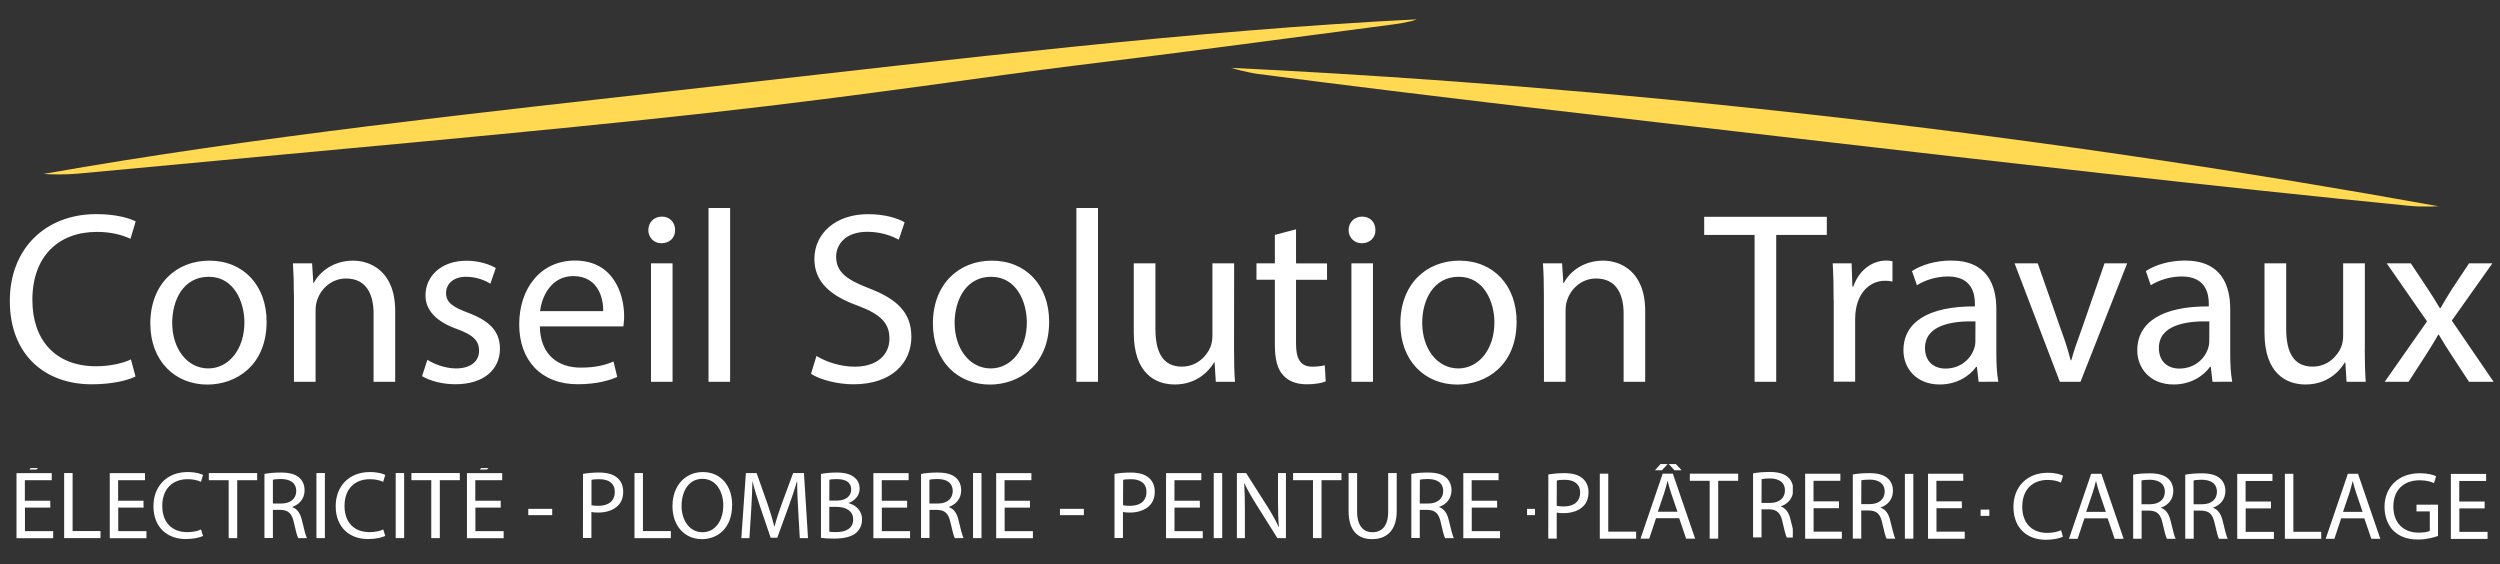 <svg xmlns="http://www.w3.org/2000/svg" xmlns:xlink="http://www.w3.org/1999/xlink" width="288" zoomAndPan="magnify" viewBox="0 0 216 48.75" height="65" preserveAspectRatio="xMidYMid meet" version="1.0"><rect x="0" y="0" width="216" height="48.75" fill="#333333" stroke="none"/><defs><clipPath id="838612fb0f"><path d="M 50 40.441 L 54 40.441 L 54 47 L 50 47 Z M 50 40.441 " clip-rule="nonzero"/></clipPath><clipPath id="17c0203251"><path d="M 54 40.441 L 58 40.441 L 58 47 L 54 47 Z M 54 40.441 " clip-rule="nonzero"/></clipPath><clipPath id="6541731e41"><path d="M 58 40.441 L 64 40.441 L 64 47 L 58 47 Z M 58 40.441 " clip-rule="nonzero"/></clipPath><clipPath id="6d89fa1669"><path d="M 64 40.441 L 70 40.441 L 70 47 L 64 47 Z M 64 40.441 " clip-rule="nonzero"/></clipPath><clipPath id="912283fb35"><path d="M 70 40.441 L 75 40.441 L 75 47 L 70 47 Z M 70 40.441 " clip-rule="nonzero"/></clipPath><clipPath id="53189ba03c"><path d="M 75 40.441 L 79 40.441 L 79 47 L 75 47 Z M 75 40.441 " clip-rule="nonzero"/></clipPath><clipPath id="83cb176d3d"><path d="M 79 40.441 L 84 40.441 L 84 47 L 79 47 Z M 79 40.441 " clip-rule="nonzero"/></clipPath><clipPath id="c2a5519eef"><path d="M 84 40.441 L 85 40.441 L 85 47 L 84 47 Z M 84 40.441 " clip-rule="nonzero"/></clipPath><clipPath id="ec09055e9f"><path d="M 86 40.441 L 90 40.441 L 90 47 L 86 47 Z M 86 40.441 " clip-rule="nonzero"/></clipPath><clipPath id="7944130547"><path d="M 96 40.441 L 100 40.441 L 100 47 L 96 47 Z M 96 40.441 " clip-rule="nonzero"/></clipPath><clipPath id="2895aa28b8"><path d="M 100 40.441 L 104 40.441 L 104 47 L 100 47 Z M 100 40.441 " clip-rule="nonzero"/></clipPath><clipPath id="a745d8cc58"><path d="M 104 40.441 L 106 40.441 L 106 47 L 104 47 Z M 104 40.441 " clip-rule="nonzero"/></clipPath><clipPath id="9ffc14a61e"><path d="M 106 40.441 L 112 40.441 L 112 47 L 106 47 Z M 106 40.441 " clip-rule="nonzero"/></clipPath><clipPath id="e9bcca2344"><path d="M 111 40.441 L 116 40.441 L 116 47 L 111 47 Z M 111 40.441 " clip-rule="nonzero"/></clipPath><clipPath id="6220ecd671"><path d="M 116 40.441 L 121 40.441 L 121 47 L 116 47 Z M 116 40.441 " clip-rule="nonzero"/></clipPath><clipPath id="3df0a28cb0"><path d="M 121 40.441 L 126 40.441 L 126 47 L 121 47 Z M 121 40.441 " clip-rule="nonzero"/></clipPath><clipPath id="3978e99943"><path d="M 126 40.441 L 130 40.441 L 130 47 L 126 47 Z M 126 40.441 " clip-rule="nonzero"/></clipPath><clipPath id="d8190d951e"><path d="M 131 43 L 132.625 43 L 132.625 45 L 131 45 Z M 131 43 " clip-rule="nonzero"/></clipPath><clipPath id="030f0e53b2"><path d="M 1 40.441 L 5 40.441 L 5 47 L 1 47 Z M 1 40.441 " clip-rule="nonzero"/></clipPath><clipPath id="fd0efcc22f"><path d="M 5 40.441 L 9 40.441 L 9 47 L 5 47 Z M 5 40.441 " clip-rule="nonzero"/></clipPath><clipPath id="7eb89ad3e3"><path d="M 9 40.441 L 13 40.441 L 13 47 L 9 47 Z M 9 40.441 " clip-rule="nonzero"/></clipPath><clipPath id="6589a2b11d"><path d="M 13 40.441 L 18 40.441 L 18 47 L 13 47 Z M 13 40.441 " clip-rule="nonzero"/></clipPath><clipPath id="91d820128a"><path d="M 18 40.441 L 23 40.441 L 23 47 L 18 47 Z M 18 40.441 " clip-rule="nonzero"/></clipPath><clipPath id="ea432fa05c"><path d="M 22 40.441 L 27 40.441 L 27 47 L 22 47 Z M 22 40.441 " clip-rule="nonzero"/></clipPath><clipPath id="1ab49e4341"><path d="M 27 40.441 L 29 40.441 L 29 47 L 27 47 Z M 27 40.441 " clip-rule="nonzero"/></clipPath><clipPath id="163ddead20"><path d="M 29 40.441 L 34 40.441 L 34 47 L 29 47 Z M 29 40.441 " clip-rule="nonzero"/></clipPath><clipPath id="fa8326ba9b"><path d="M 34 40.441 L 35 40.441 L 35 47 L 34 47 Z M 34 40.441 " clip-rule="nonzero"/></clipPath><clipPath id="9611b3328b"><path d="M 35 40.441 L 40 40.441 L 40 47 L 35 47 Z M 35 40.441 " clip-rule="nonzero"/></clipPath><clipPath id="c998de3b8c"><path d="M 40 40.441 L 44 40.441 L 44 47 L 40 47 Z M 40 40.441 " clip-rule="nonzero"/></clipPath><clipPath id="9d6f22ac7c"><path d="M 0.551 17 L 215.449 17 L 215.449 34 L 0.551 34 Z M 0.551 17 " clip-rule="nonzero"/></clipPath><clipPath id="2f89dbb9cf"><path d="M 173 40.246 L 179 40.246 L 179 47 L 173 47 Z M 173 40.246 " clip-rule="nonzero"/></clipPath><clipPath id="98d1acdc58"><path d="M 178 40.246 L 184 40.246 L 184 47 L 178 47 Z M 178 40.246 " clip-rule="nonzero"/></clipPath><clipPath id="61fdecc4a4"><path d="M 184 40.246 L 188 40.246 L 188 47 L 184 47 Z M 184 40.246 " clip-rule="nonzero"/></clipPath><clipPath id="05c38183fc"><path d="M 188 40.246 L 193 40.246 L 193 47 L 188 47 Z M 188 40.246 " clip-rule="nonzero"/></clipPath><clipPath id="76b537bd15"><path d="M 193 40.246 L 197 40.246 L 197 47 L 193 47 Z M 193 40.246 " clip-rule="nonzero"/></clipPath><clipPath id="c35e3a8dcd"><path d="M 197 40.246 L 201 40.246 L 201 47 L 197 47 Z M 197 40.246 " clip-rule="nonzero"/></clipPath><clipPath id="638708f0d7"><path d="M 200 40.246 L 206 40.246 L 206 47 L 200 47 Z M 200 40.246 " clip-rule="nonzero"/></clipPath><clipPath id="2b2bd1ba47"><path d="M 206 40.246 L 211 40.246 L 211 47 L 206 47 Z M 206 40.246 " clip-rule="nonzero"/></clipPath><clipPath id="ec66758aab"><path d="M 211 40.246 L 215 40.246 L 215 47 L 211 47 Z M 211 40.246 " clip-rule="nonzero"/></clipPath><clipPath id="6efd168b38"><path d="M 171.125 44 L 172 44 L 172 45 L 171.125 45 Z M 171.125 44 " clip-rule="nonzero"/></clipPath><clipPath id="12885e0b30"><path d="M 133.762 40.094 L 138 40.094 L 138 47 L 133.762 47 Z M 133.762 40.094 " clip-rule="nonzero"/></clipPath><clipPath id="8950d02132"><path d="M 138 40.094 L 142 40.094 L 142 47 L 138 47 Z M 138 40.094 " clip-rule="nonzero"/></clipPath><clipPath id="b195dff269"><path d="M 141 40.094 L 147 40.094 L 147 47 L 141 47 Z M 141 40.094 " clip-rule="nonzero"/></clipPath><clipPath id="f186374c1a"><path d="M 146 40.094 L 150.176 40.094 L 150.176 47 L 146 47 Z M 146 40.094 " clip-rule="nonzero"/></clipPath><clipPath id="0cc2ffbd57"><path d="M 155.941 40.941 L 160 40.941 L 160 47 L 155.941 47 Z M 155.941 40.941 " clip-rule="nonzero"/></clipPath><clipPath id="1ef524c695"><path d="M 160 40.941 L 164 40.941 L 164 47 L 160 47 Z M 160 40.941 " clip-rule="nonzero"/></clipPath><clipPath id="4efbb3a037"><path d="M 164 40.941 L 166 40.941 L 166 47 L 164 47 Z M 164 40.941 " clip-rule="nonzero"/></clipPath><clipPath id="ff5506c596"><path d="M 166 40.941 L 170 40.941 L 170 47 L 166 47 Z M 166 40.941 " clip-rule="nonzero"/></clipPath><clipPath id="d126f3cff6"><path d="M 151.168 40.395 L 154.898 40.395 L 154.898 47 L 151.168 47 Z M 151.168 40.395 " clip-rule="nonzero"/></clipPath></defs><path fill="#ffffff" d="M 45.641 43.965 L 47.711 43.965 L 47.711 44.508 L 45.641 44.508 Z M 45.641 43.965 " fill-opacity="1" fill-rule="nonzero"/><g clip-path="url(#838612fb0f)"><path fill="#ffffff" d="M 50.371 40.941 C 50.723 40.879 51.188 40.828 51.77 40.828 C 52.484 40.828 53.016 40.992 53.352 41.297 C 53.656 41.562 53.844 41.973 53.844 42.473 C 53.844 42.977 53.695 43.379 53.41 43.668 C 53.023 44.074 52.395 44.285 51.688 44.285 C 51.469 44.285 51.27 44.277 51.098 44.23 L 51.098 46.484 L 50.367 46.484 Z M 51.098 43.645 C 51.254 43.691 51.453 43.703 51.703 43.703 C 52.582 43.703 53.117 43.281 53.117 42.5 C 53.117 41.758 52.59 41.402 51.789 41.402 C 51.469 41.402 51.23 41.422 51.105 41.461 L 51.105 43.645 Z M 51.098 43.645 " fill-opacity="1" fill-rule="nonzero"/></g><g clip-path="url(#17c0203251)"><path fill="#ffffff" d="M 54.82 40.871 L 55.551 40.871 L 55.551 45.883 L 57.961 45.883 L 57.961 46.492 L 54.82 46.492 C 54.82 46.492 54.82 40.871 54.82 40.871 Z M 54.82 40.871 " fill-opacity="1" fill-rule="nonzero"/></g><g clip-path="url(#6541731e41)"><path fill="#ffffff" d="M 63.258 43.621 C 63.258 45.555 62.082 46.582 60.641 46.582 C 59.148 46.582 58.102 45.43 58.102 43.734 C 58.102 41.949 59.215 40.785 60.723 40.785 C 62.266 40.785 63.258 41.957 63.258 43.621 Z M 58.887 43.711 C 58.887 44.91 59.543 45.984 60.684 45.984 C 61.84 45.984 62.492 44.93 62.492 43.652 C 62.492 42.539 61.91 41.371 60.691 41.371 C 59.484 41.371 58.887 42.477 58.887 43.711 Z M 58.887 43.711 " fill-opacity="1" fill-rule="nonzero"/></g><g clip-path="url(#6d89fa1669)"><path fill="#ffffff" d="M 68.961 44.023 C 68.914 43.242 68.871 42.301 68.879 41.602 L 68.855 41.602 C 68.66 42.262 68.43 42.961 68.148 43.734 L 67.156 46.461 L 66.586 46.461 L 65.676 43.785 C 65.41 42.992 65.184 42.27 65.027 41.602 L 65.012 41.602 C 64.996 42.301 64.953 43.242 64.902 44.082 L 64.75 46.492 L 64.051 46.492 L 64.445 40.871 L 65.371 40.871 L 66.332 43.594 C 66.566 44.285 66.758 44.902 66.902 45.488 L 66.922 45.488 C 67.066 44.922 67.266 44.305 67.52 43.594 L 68.527 40.871 L 69.461 40.871 L 69.812 46.492 L 69.102 46.492 Z M 68.961 44.023 " fill-opacity="1" fill-rule="nonzero"/></g><g clip-path="url(#912283fb35)"><path fill="#ffffff" d="M 70.93 40.949 C 71.25 40.879 71.75 40.828 72.258 40.828 C 72.988 40.828 73.453 40.953 73.805 41.238 C 74.094 41.453 74.273 41.785 74.273 42.227 C 74.273 42.77 73.914 43.242 73.316 43.461 L 73.316 43.473 C 73.855 43.609 74.48 44.047 74.48 44.887 C 74.48 45.367 74.289 45.734 74.004 46.008 C 73.609 46.363 72.977 46.535 72.059 46.535 C 71.559 46.535 71.168 46.508 70.93 46.469 C 70.93 46.469 70.93 40.949 70.93 40.949 Z M 71.652 43.25 L 72.316 43.25 C 73.086 43.25 73.543 42.852 73.543 42.309 C 73.543 41.645 73.043 41.395 72.305 41.395 C 71.969 41.395 71.773 41.414 71.66 41.445 Z M 71.652 45.941 C 71.797 45.965 72.004 45.973 72.266 45.973 C 73.02 45.973 73.715 45.695 73.715 44.879 C 73.715 44.113 73.051 43.793 72.258 43.793 L 71.652 43.793 C 71.652 43.793 71.652 45.941 71.652 45.941 Z M 71.652 45.941 " fill-opacity="1" fill-rule="nonzero"/></g><g clip-path="url(#53189ba03c)"><path fill="#ffffff" d="M 78.383 43.859 L 76.191 43.859 L 76.191 45.891 L 78.629 45.891 L 78.629 46.5 L 75.461 46.5 L 75.461 40.879 L 78.504 40.879 L 78.504 41.488 L 76.184 41.488 L 76.184 43.266 L 78.375 43.266 L 78.375 43.859 Z M 78.383 43.859 " fill-opacity="1" fill-rule="nonzero"/></g><g clip-path="url(#83cb176d3d)"><path fill="#ffffff" d="M 79.578 40.949 C 79.945 40.871 80.473 40.828 80.973 40.828 C 81.75 40.828 82.258 40.969 82.609 41.289 C 82.891 41.543 83.047 41.922 83.047 42.359 C 83.047 43.102 82.578 43.594 81.988 43.793 L 81.988 43.816 C 82.422 43.965 82.684 44.367 82.816 44.945 C 83.004 45.727 83.137 46.27 83.25 46.492 L 82.496 46.492 C 82.406 46.336 82.281 45.852 82.121 45.145 C 81.957 44.375 81.652 44.074 80.996 44.055 L 80.309 44.055 L 80.309 46.484 L 79.578 46.484 Z M 80.301 43.504 L 81.047 43.504 C 81.824 43.504 82.316 43.082 82.316 42.434 C 82.316 41.707 81.785 41.395 81.02 41.387 C 80.668 41.387 80.414 41.414 80.301 41.453 Z M 80.301 43.504 " fill-opacity="1" fill-rule="nonzero"/></g><g clip-path="url(#c2a5519eef)"><path fill="#ffffff" d="M 84.07 40.871 L 84.801 40.871 L 84.801 46.492 L 84.07 46.492 Z M 84.07 40.871 " fill-opacity="1" fill-rule="nonzero"/></g><g clip-path="url(#ec09055e9f)"><path fill="#ffffff" d="M 88.996 43.859 L 86.801 43.859 L 86.801 45.891 L 89.242 45.891 L 89.242 46.5 L 86.07 46.5 L 86.07 40.879 L 89.113 40.879 L 89.113 41.488 L 86.793 41.488 L 86.793 43.266 L 88.988 43.266 L 88.988 43.859 Z M 88.996 43.859 " fill-opacity="1" fill-rule="nonzero"/></g><path fill="#ffffff" d="M 91.578 43.965 L 93.645 43.965 L 93.645 44.508 L 91.578 44.508 Z M 91.578 43.965 " fill-opacity="1" fill-rule="nonzero"/><g clip-path="url(#7944130547)"><path fill="#ffffff" d="M 96.301 40.941 C 96.652 40.879 97.113 40.828 97.695 40.828 C 98.41 40.828 98.941 40.992 99.277 41.297 C 99.59 41.562 99.77 41.973 99.77 42.473 C 99.77 42.977 99.621 43.379 99.336 43.668 C 98.949 44.074 98.32 44.285 97.613 44.285 C 97.398 44.285 97.195 44.277 97.023 44.23 L 97.023 46.484 L 96.293 46.484 L 96.293 40.941 Z M 97.031 43.645 C 97.188 43.691 97.391 43.703 97.637 43.703 C 98.516 43.703 99.055 43.281 99.055 42.5 C 99.055 41.758 98.523 41.402 97.727 41.402 C 97.406 41.402 97.164 41.422 97.039 41.461 Z M 97.031 43.645 " fill-opacity="1" fill-rule="nonzero"/></g><g clip-path="url(#2895aa28b8)"><path fill="#ffffff" d="M 103.672 43.859 L 101.477 43.859 L 101.477 45.891 L 103.918 45.891 L 103.918 46.5 L 100.746 46.5 L 100.746 40.879 L 103.793 40.879 L 103.793 41.488 L 101.473 41.488 L 101.473 43.266 L 103.664 43.266 Z M 103.672 43.859 " fill-opacity="1" fill-rule="nonzero"/></g><g clip-path="url(#a745d8cc58)"><path fill="#ffffff" d="M 104.867 40.871 L 105.598 40.871 L 105.598 46.492 L 104.867 46.492 Z M 104.867 40.871 " fill-opacity="1" fill-rule="nonzero"/></g><g clip-path="url(#9ffc14a61e)"><path fill="#ffffff" d="M 106.867 46.492 L 106.867 40.871 L 107.664 40.871 L 109.469 43.711 C 109.887 44.375 110.215 44.961 110.484 45.539 L 110.5 45.531 C 110.434 44.781 110.418 44.098 110.418 43.223 L 110.418 40.871 L 111.105 40.871 L 111.105 46.492 L 110.367 46.492 L 108.574 43.637 C 108.18 43.012 107.805 42.375 107.523 41.766 L 107.5 41.773 C 107.543 42.477 107.559 43.156 107.559 44.09 L 107.559 46.492 C 107.559 46.492 106.867 46.492 106.867 46.492 Z M 106.867 46.492 " fill-opacity="1" fill-rule="nonzero"/></g><g clip-path="url(#e9bcca2344)"><path fill="#ffffff" d="M 113.441 41.488 L 111.723 41.488 L 111.723 40.871 L 115.902 40.871 L 115.902 41.488 L 114.18 41.488 L 114.18 46.492 L 113.441 46.492 Z M 113.441 41.488 " fill-opacity="1" fill-rule="nonzero"/></g><g clip-path="url(#6220ecd671)"><path fill="#ffffff" d="M 117.254 40.871 L 117.254 44.195 C 117.254 45.449 117.812 45.984 118.566 45.984 C 119.402 45.984 119.938 45.438 119.938 44.195 L 119.938 40.871 L 120.676 40.871 L 120.676 44.148 C 120.676 45.875 119.766 46.582 118.543 46.582 C 117.387 46.582 116.52 45.918 116.52 44.18 L 116.52 40.871 Z M 117.254 40.871 " fill-opacity="1" fill-rule="nonzero"/></g><g clip-path="url(#3df0a28cb0)"><path fill="#ffffff" d="M 121.938 40.949 C 122.305 40.871 122.832 40.828 123.332 40.828 C 124.109 40.828 124.617 40.969 124.969 41.289 C 125.25 41.543 125.41 41.922 125.41 42.359 C 125.41 43.102 124.938 43.594 124.348 43.793 L 124.348 43.816 C 124.781 43.965 125.043 44.367 125.176 44.945 C 125.363 45.727 125.496 46.27 125.609 46.492 L 124.855 46.492 C 124.766 46.336 124.641 45.852 124.484 45.145 C 124.32 44.375 124.012 44.074 123.355 44.055 L 122.668 44.055 L 122.668 46.484 L 121.938 46.484 Z M 122.668 43.504 L 123.414 43.504 C 124.191 43.504 124.691 43.082 124.691 42.434 C 124.691 41.707 124.164 41.395 123.395 41.387 C 123.043 41.387 122.789 41.414 122.676 41.453 Z M 122.668 43.504 " fill-opacity="1" fill-rule="nonzero"/></g><g clip-path="url(#3978e99943)"><path fill="#ffffff" d="M 129.355 43.859 L 127.16 43.859 L 127.16 45.891 L 129.602 45.891 L 129.602 46.5 L 126.43 46.5 L 126.43 40.879 L 129.477 40.879 L 129.477 41.488 L 127.152 41.488 L 127.152 43.266 L 129.348 43.266 Z M 129.355 43.859 " fill-opacity="1" fill-rule="nonzero"/></g><g clip-path="url(#d8190d951e)"><path fill="#ffffff" d="M 131.938 43.965 L 134.004 43.965 L 134.004 44.508 L 131.938 44.508 Z M 131.938 43.965 " fill-opacity="1" fill-rule="nonzero"/></g><g clip-path="url(#030f0e53b2)"><path fill="#ffffff" d="M 4.348 43.859 L 2.156 43.859 L 2.156 45.891 L 4.594 45.891 L 4.594 46.5 L 1.426 46.5 L 1.426 40.879 L 4.469 40.879 L 4.469 41.488 L 2.148 41.488 L 2.148 43.266 L 4.34 43.266 Z M 4.207 39.594 L 3.148 40.566 L 2.543 40.566 L 3.32 39.594 Z M 4.207 39.594 " fill-opacity="1" fill-rule="nonzero"/></g><g clip-path="url(#fd0efcc22f)"><path fill="#ffffff" d="M 5.543 40.871 L 6.273 40.871 L 6.273 45.883 L 8.684 45.883 L 8.684 46.492 L 5.543 46.492 Z M 5.543 40.871 " fill-opacity="1" fill-rule="nonzero"/></g><g clip-path="url(#7eb89ad3e3)"><path fill="#ffffff" d="M 12.406 43.859 L 10.215 43.859 L 10.215 45.891 L 12.652 45.891 L 12.652 46.5 L 9.484 46.5 L 9.484 40.879 L 12.527 40.879 L 12.527 41.488 L 10.207 41.488 L 10.207 43.266 L 12.398 43.266 Z M 12.406 43.859 " fill-opacity="1" fill-rule="nonzero"/></g><g clip-path="url(#6589a2b11d)"><path fill="#ffffff" d="M 17.543 46.305 C 17.273 46.438 16.734 46.574 16.051 46.574 C 14.461 46.574 13.258 45.57 13.258 43.734 C 13.258 41.973 14.453 40.785 16.207 40.785 C 16.906 40.785 17.355 40.934 17.543 41.035 L 17.363 41.633 C 17.086 41.496 16.691 41.402 16.219 41.402 C 14.898 41.402 14.02 42.242 14.02 43.719 C 14.02 45.094 14.816 45.977 16.184 45.977 C 16.625 45.977 17.078 45.891 17.371 45.746 Z M 17.543 46.305 " fill-opacity="1" fill-rule="nonzero"/></g><g clip-path="url(#91d820128a)"><path fill="#ffffff" d="M 19.758 41.488 L 18.043 41.488 L 18.043 40.871 L 22.219 40.871 L 22.219 41.488 L 20.496 41.488 L 20.496 46.492 L 19.758 46.492 Z M 19.758 41.488 " fill-opacity="1" fill-rule="nonzero"/></g><g clip-path="url(#ea432fa05c)"><path fill="#ffffff" d="M 22.848 40.949 C 23.211 40.871 23.742 40.828 24.242 40.828 C 25.02 40.828 25.527 40.969 25.875 41.289 C 26.16 41.543 26.316 41.922 26.316 42.359 C 26.316 43.102 25.848 43.594 25.258 43.793 L 25.258 43.816 C 25.691 43.965 25.949 44.367 26.086 44.945 C 26.273 45.727 26.406 46.27 26.52 46.492 L 25.766 46.492 C 25.676 46.336 25.547 45.852 25.391 45.145 C 25.227 44.375 24.922 44.074 24.266 44.055 L 23.578 44.055 L 23.578 46.484 L 22.848 46.484 Z M 23.57 43.504 L 24.316 43.504 C 25.094 43.504 25.594 43.082 25.594 42.434 C 25.594 41.707 25.062 41.395 24.293 41.387 C 23.945 41.387 23.691 41.414 23.578 41.453 L 23.578 43.504 Z M 23.57 43.504 " fill-opacity="1" fill-rule="nonzero"/></g><g clip-path="url(#1ab49e4341)"><path fill="#ffffff" d="M 27.34 40.871 L 28.07 40.871 L 28.07 46.492 L 27.34 46.492 Z M 27.34 40.871 " fill-opacity="1" fill-rule="nonzero"/></g><g clip-path="url(#163ddead20)"><path fill="#ffffff" d="M 33.285 46.305 C 33.016 46.438 32.48 46.574 31.793 46.574 C 30.203 46.574 29.004 45.57 29.004 43.734 C 29.004 41.973 30.195 40.785 31.949 40.785 C 32.652 40.785 33.098 40.934 33.285 41.035 L 33.105 41.633 C 32.832 41.496 32.434 41.402 31.965 41.402 C 30.645 41.402 29.766 42.242 29.766 43.719 C 29.766 45.094 30.562 45.977 31.926 45.977 C 32.367 45.977 32.824 45.891 33.113 45.746 Z M 33.285 46.305 " fill-opacity="1" fill-rule="nonzero"/></g><g clip-path="url(#fa8326ba9b)"><path fill="#ffffff" d="M 34.188 40.871 L 34.918 40.871 L 34.918 46.492 L 34.188 46.492 Z M 34.188 40.871 " fill-opacity="1" fill-rule="nonzero"/></g><g clip-path="url(#9611b3328b)"><path fill="#ffffff" d="M 37.262 41.488 L 35.547 41.488 L 35.547 40.871 L 39.727 40.871 L 39.727 41.488 L 38 41.488 L 38 46.492 L 37.262 46.492 Z M 37.262 41.488 " fill-opacity="1" fill-rule="nonzero"/></g><g clip-path="url(#c998de3b8c)"><path fill="#ffffff" d="M 43.27 43.859 L 41.074 43.859 L 41.074 45.891 L 43.516 45.891 L 43.516 46.5 L 40.344 46.5 L 40.344 40.879 L 43.391 40.879 L 43.391 41.488 L 41.066 41.488 L 41.066 43.266 L 43.262 43.266 L 43.262 43.859 Z M 43.129 39.594 L 42.066 40.566 L 41.465 40.566 L 42.238 39.594 Z M 43.129 39.594 " fill-opacity="1" fill-rule="nonzero"/></g><path fill="#ffd951" d="M 210.68 17.82 C 194.445 14.887 177.109 12.258 158.754 10.152 C 154.742 9.691 151.406 9.344 150.309 9.23 C 131.887 7.312 116.848 6.371 106.375 5.863 C 106.648 5.938 106.926 6.027 107.211 6.094 C 107.73 6.207 108.133 6.312 108.605 6.379 C 123.996 8.383 139.66 10.16 155.465 11.988 C 173.281 14.047 190.809 16.066 208.172 17.785 C 208.777 17.844 209.375 17.852 209.988 17.844 C 210.219 17.836 210.449 17.828 210.68 17.82 Z M 210.68 17.82 " fill-opacity="1" fill-rule="nonzero"/><path fill="#ffd951" d="M 122.41 1.672 C 122.266 1.719 122.125 1.785 121.984 1.816 C 121.363 1.957 120.918 2.039 120.355 2.113 C 112.113 3.191 102.82 4.453 92.645 5.695 C 86.012 6.504 75.078 8.207 61.254 9.746 C 46.672 11.371 28.062 12.992 6.707 15.004 C 5.797 15.094 4.328 15.078 3.953 15.035 L 3.758 15.027 C 22.211 11.773 40.926 9.797 61.676 7.457 C 82.621 5.094 103.539 2.602 122.41 1.672 Z M 122.41 1.672 " fill-opacity="1" fill-rule="nonzero"/><g clip-path="url(#9d6f22ac7c)"><path fill="#ffffff" d="M 11.707 32.527 C 11.027 32.871 9.668 33.203 7.922 33.203 C 3.887 33.203 0.848 30.664 0.848 25.988 C 0.848 21.523 3.887 18.5 8.324 18.5 C 10.109 18.5 11.234 18.879 11.723 19.129 L 11.273 20.633 C 10.57 20.297 9.57 20.035 8.387 20.035 C 5.027 20.035 2.797 22.168 2.797 25.914 C 2.797 29.406 4.812 31.645 8.297 31.645 C 9.422 31.645 10.57 31.414 11.312 31.051 Z M 23.035 27.789 C 23.035 31.578 20.398 33.227 17.914 33.227 C 15.133 33.227 12.988 31.199 12.988 27.957 C 12.988 24.531 15.242 22.52 18.086 22.52 C 21.035 22.52 23.035 24.66 23.035 27.789 Z M 14.879 27.891 C 14.879 30.137 16.176 31.832 17.996 31.832 C 19.781 31.832 21.117 30.156 21.117 27.855 C 21.117 26.121 20.242 23.914 18.035 23.914 C 15.832 23.914 14.879 25.945 14.879 27.891 Z M 25.391 25.52 C 25.391 24.465 25.367 23.598 25.309 22.75 L 26.965 22.75 L 27.07 24.445 L 27.113 24.445 C 27.621 23.469 28.816 22.52 30.512 22.52 C 31.934 22.52 34.145 23.367 34.145 26.875 L 34.145 32.988 L 32.277 32.988 L 32.277 27.09 C 32.277 25.438 31.66 24.062 29.898 24.062 C 28.668 24.062 27.711 24.934 27.391 25.969 C 27.309 26.195 27.266 26.516 27.266 26.836 L 27.266 32.988 L 25.398 32.988 L 25.398 25.52 Z M 36.926 31.086 C 37.48 31.445 38.457 31.832 39.391 31.832 C 40.746 31.832 41.391 31.152 41.391 30.309 C 41.391 29.414 40.859 28.934 39.48 28.426 C 37.629 27.773 36.762 26.754 36.762 25.527 C 36.762 23.879 38.098 22.527 40.309 22.527 C 41.352 22.527 42.262 22.824 42.836 23.156 L 42.367 24.512 C 41.965 24.258 41.219 23.914 40.262 23.914 C 39.156 23.914 38.539 24.547 38.539 25.312 C 38.539 26.16 39.156 26.539 40.492 27.043 C 42.277 27.719 43.195 28.613 43.195 30.129 C 43.195 31.926 41.793 33.199 39.352 33.199 C 38.227 33.199 37.188 32.922 36.465 32.5 Z M 46.641 28.211 C 46.688 30.73 48.297 31.762 50.164 31.762 C 51.5 31.762 52.305 31.531 53.008 31.234 L 53.328 32.566 C 52.672 32.863 51.543 33.199 49.91 33.199 C 46.746 33.199 44.859 31.125 44.859 28.031 C 44.859 24.941 46.688 22.512 49.68 22.512 C 53.035 22.512 53.926 25.453 53.926 27.336 C 53.926 27.715 53.879 28.012 53.859 28.203 L 46.641 28.203 Z M 52.117 26.883 C 52.141 25.699 51.633 23.855 49.531 23.855 C 47.641 23.855 46.812 25.586 46.664 26.883 Z M 58.328 19.875 C 58.352 20.504 57.879 21.016 57.141 21.016 C 56.484 21.016 56.016 20.512 56.016 19.875 C 56.016 19.219 56.5 18.715 57.188 18.715 C 57.879 18.715 58.328 19.219 58.328 19.875 Z M 56.246 32.988 L 56.246 22.75 L 58.109 22.75 L 58.109 32.988 Z M 61.215 17.973 L 63.082 17.973 L 63.082 32.988 L 61.215 32.988 Z M 70.543 30.754 C 71.371 31.258 72.578 31.68 73.855 31.68 C 75.742 31.68 76.848 30.688 76.848 29.25 C 76.848 27.922 76.086 27.156 74.145 26.422 C 71.812 25.594 70.363 24.391 70.363 22.379 C 70.363 20.156 72.215 18.504 74.996 18.504 C 76.461 18.504 77.527 18.848 78.16 19.203 L 77.652 20.707 C 77.184 20.453 76.227 20.027 74.938 20.027 C 72.98 20.027 72.242 21.195 72.242 22.16 C 72.242 23.492 73.117 24.152 75.086 24.91 C 77.512 25.84 78.742 27.008 78.742 29.102 C 78.742 31.301 77.109 33.203 73.727 33.203 C 72.348 33.203 70.84 32.805 70.07 32.297 Z M 90.645 27.789 C 90.645 31.578 88.012 33.227 85.523 33.227 C 82.742 33.227 80.602 31.199 80.602 27.957 C 80.602 24.531 82.855 22.52 85.695 22.52 C 88.645 22.52 90.645 24.66 90.645 27.789 Z M 82.48 27.891 C 82.48 30.137 83.777 31.832 85.602 31.832 C 87.383 31.832 88.719 30.156 88.719 27.855 C 88.719 26.121 87.848 23.914 85.637 23.914 C 83.445 23.914 82.48 25.945 82.48 27.891 Z M 93 17.973 L 94.867 17.973 L 94.867 32.988 L 93 32.988 Z M 106.621 30.195 C 106.621 31.25 106.641 32.188 106.703 32.988 L 105.047 32.988 L 104.941 31.316 L 104.895 31.316 C 104.41 32.141 103.32 33.219 101.5 33.219 C 99.891 33.219 97.957 32.328 97.957 28.738 L 97.957 22.75 L 99.828 22.75 L 99.828 28.418 C 99.828 30.367 100.426 31.676 102.121 31.676 C 103.375 31.676 104.246 30.805 104.582 29.98 C 104.688 29.703 104.754 29.371 104.754 29.027 L 104.754 22.75 L 106.629 22.75 Z M 111.977 19.812 L 111.977 22.758 L 114.656 22.758 L 114.656 24.176 L 111.977 24.176 L 111.977 29.699 C 111.977 30.969 112.336 31.68 113.379 31.68 C 113.863 31.68 114.23 31.621 114.461 31.555 L 114.543 32.953 C 114.188 33.102 113.609 33.203 112.887 33.203 C 112.016 33.203 111.312 32.93 110.871 32.426 C 110.344 31.875 110.148 30.969 110.148 29.758 L 110.148 24.168 L 108.559 24.168 L 108.559 22.75 L 110.148 22.75 L 110.148 20.297 Z M 118.836 19.875 C 118.855 20.504 118.387 21.016 117.648 21.016 C 116.992 21.016 116.52 20.512 116.52 19.875 C 116.52 19.219 117.008 18.715 117.691 18.715 C 118.395 18.715 118.836 19.219 118.836 19.875 Z M 116.762 32.988 L 116.762 22.75 L 118.625 22.75 L 118.625 32.988 Z M 131.035 27.789 C 131.035 31.578 128.398 33.227 125.914 33.227 C 123.133 33.227 120.992 31.199 120.992 27.957 C 120.992 24.531 123.246 22.52 126.086 22.52 C 129.035 22.52 131.035 24.66 131.035 27.789 Z M 122.879 27.891 C 122.879 30.137 124.176 31.832 125.996 31.832 C 127.781 31.832 129.117 30.156 129.117 27.855 C 129.117 26.121 128.242 23.914 126.035 23.914 C 123.832 23.914 122.879 25.945 122.879 27.891 Z M 133.391 25.52 C 133.391 24.465 133.371 23.598 133.309 22.75 L 134.965 22.75 L 135.07 24.445 L 135.117 24.445 C 135.625 23.469 136.816 22.52 138.512 22.52 C 139.938 22.52 142.145 23.367 142.145 26.875 L 142.145 32.988 L 140.281 32.988 L 140.281 27.09 C 140.281 25.438 139.66 24.062 137.898 24.062 C 136.668 24.062 135.711 24.934 135.391 25.969 C 135.309 26.195 135.266 26.516 135.266 26.836 L 135.266 32.988 L 133.398 32.988 Z M 151.598 20.297 L 147.242 20.297 L 147.242 18.73 L 157.836 18.73 L 157.836 20.297 L 153.465 20.297 L 153.465 32.988 L 151.598 32.988 Z M 158.426 25.945 C 158.426 24.742 158.402 23.699 158.344 22.75 L 159.977 22.75 L 160.047 24.754 L 160.129 24.754 C 160.598 23.379 161.723 22.512 162.977 22.512 C 163.188 22.512 163.336 22.535 163.508 22.57 L 163.508 24.324 C 163.312 24.281 163.129 24.258 162.875 24.258 C 161.555 24.258 160.621 25.254 160.367 26.652 C 160.32 26.902 160.285 27.199 160.285 27.52 L 160.285 32.977 L 158.434 32.977 L 158.434 25.945 Z M 170.953 32.988 L 170.805 31.695 L 170.738 31.695 C 170.164 32.5 169.059 33.219 167.598 33.219 C 165.516 33.219 164.457 31.762 164.457 30.277 C 164.457 27.801 166.664 26.449 170.633 26.473 L 170.633 26.258 C 170.633 25.41 170.402 23.887 168.297 23.887 C 167.344 23.887 166.344 24.184 165.621 24.645 L 165.195 23.418 C 166.043 22.867 167.277 22.512 168.574 22.512 C 171.715 22.512 172.484 24.645 172.484 26.703 L 172.484 30.531 C 172.484 31.422 172.527 32.285 172.656 32.98 Z M 170.68 27.766 C 168.641 27.719 166.32 28.086 166.32 30.07 C 166.32 31.273 167.125 31.844 168.082 31.844 C 169.418 31.844 170.27 30.996 170.566 30.129 C 170.625 29.934 170.672 29.727 170.672 29.535 Z M 176.059 22.75 L 178.074 28.5 C 178.418 29.43 178.691 30.277 178.902 31.125 L 178.961 31.125 C 179.191 30.277 179.492 29.43 179.836 28.5 L 181.832 22.75 L 183.789 22.75 L 179.754 32.988 L 177.969 32.988 L 174.059 22.75 C 174.059 22.75 176.059 22.75 176.059 22.75 Z M 191.16 32.988 L 191.012 31.695 L 190.945 31.695 C 190.371 32.5 189.266 33.219 187.805 33.219 C 185.723 33.219 184.66 31.762 184.66 30.277 C 184.66 27.801 186.871 26.449 190.84 26.473 L 190.84 26.258 C 190.84 25.41 190.609 23.887 188.504 23.887 C 187.551 23.887 186.551 24.184 185.824 24.645 L 185.402 23.418 C 186.25 22.867 187.48 22.512 188.781 22.512 C 191.922 22.512 192.691 24.645 192.691 26.703 L 192.691 30.531 C 192.691 31.422 192.734 32.285 192.863 32.98 Z M 190.887 27.766 C 188.848 27.719 186.527 28.086 186.527 30.07 C 186.527 31.273 187.332 31.844 188.289 31.844 C 189.625 31.844 190.473 30.996 190.773 30.129 C 190.832 29.934 190.879 29.727 190.879 29.535 Z M 204.316 30.195 C 204.316 31.25 204.34 32.188 204.398 32.988 L 202.742 32.988 L 202.637 31.316 L 202.594 31.316 C 202.105 32.141 201.02 33.219 199.199 33.219 C 197.586 33.219 195.652 32.328 195.652 28.738 L 195.652 22.75 L 197.527 22.75 L 197.527 28.418 C 197.527 30.367 198.121 31.676 199.816 31.676 C 201.07 31.676 201.941 30.805 202.277 29.98 C 202.383 29.703 202.449 29.371 202.449 29.027 L 202.449 22.75 L 204.324 22.75 L 204.324 30.195 Z M 208.293 22.75 L 209.754 24.949 C 210.137 25.52 210.457 26.047 210.801 26.621 L 210.859 26.621 C 211.203 26.012 211.539 25.477 211.883 24.926 L 213.328 22.75 L 215.344 22.75 L 211.836 27.699 L 215.449 32.988 L 213.324 32.988 L 211.816 30.688 C 211.414 30.09 211.07 29.52 210.711 28.91 L 210.664 28.91 C 210.332 29.52 209.965 30.078 209.586 30.688 L 208.098 32.988 L 206.039 32.988 L 209.695 27.766 L 206.211 22.75 C 206.211 22.75 208.293 22.75 208.293 22.75 Z M 208.293 22.75 " fill-opacity="1" fill-rule="nonzero"/></g><g clip-path="url(#2f89dbb9cf)"><path fill="#ffffff" d="M 178.238 46.371 C 177.969 46.504 177.43 46.637 176.746 46.637 C 175.156 46.637 173.961 45.633 173.961 43.797 C 173.961 42.039 175.156 40.848 176.91 40.848 C 177.609 40.848 178.059 40.996 178.246 41.102 L 178.066 41.695 C 177.789 41.562 177.395 41.465 176.926 41.465 C 175.602 41.465 174.723 42.305 174.723 43.785 C 174.723 45.16 175.52 46.043 176.887 46.043 C 177.328 46.043 177.781 45.953 178.074 45.812 Z M 178.238 46.371 " fill-opacity="1" fill-rule="nonzero"/></g><g clip-path="url(#98d1acdc58)"><path fill="#ffffff" d="M 180.094 44.785 L 179.504 46.555 L 178.758 46.555 L 180.676 40.938 L 181.559 40.938 L 183.484 46.555 L 182.707 46.555 L 182.102 44.785 Z M 181.945 44.223 L 181.395 42.602 C 181.266 42.238 181.184 41.902 181.102 41.578 L 181.082 41.578 C 181 41.91 180.91 42.254 180.797 42.594 L 180.246 44.223 C 180.246 44.223 181.945 44.223 181.945 44.223 Z M 181.945 44.223 " fill-opacity="1" fill-rule="nonzero"/></g><g clip-path="url(#61fdecc4a4)"><path fill="#ffffff" d="M 184.305 41.012 C 184.668 40.938 185.199 40.895 185.699 40.895 C 186.477 40.895 186.984 41.035 187.332 41.355 C 187.617 41.605 187.773 41.984 187.773 42.426 C 187.773 43.168 187.305 43.656 186.715 43.859 L 186.715 43.879 C 187.148 44.027 187.406 44.43 187.543 45.012 C 187.73 45.789 187.863 46.332 187.977 46.555 L 187.223 46.555 C 187.133 46.398 187.004 45.918 186.848 45.211 C 186.684 44.438 186.379 44.141 185.723 44.117 L 185.035 44.117 L 185.035 46.547 L 184.305 46.547 C 184.305 46.547 184.305 41.012 184.305 41.012 Z M 185.027 43.566 L 185.773 43.566 C 186.551 43.566 187.043 43.145 187.043 42.5 C 187.043 41.77 186.512 41.457 185.742 41.449 C 185.395 41.449 185.141 41.48 185.027 41.516 C 185.027 41.516 185.027 43.566 185.027 43.566 Z M 185.027 43.566 " fill-opacity="1" fill-rule="nonzero"/></g><g clip-path="url(#05c38183fc)"><path fill="#ffffff" d="M 188.805 41.012 C 189.168 40.938 189.699 40.895 190.199 40.895 C 190.973 40.895 191.48 41.035 191.832 41.355 C 192.117 41.605 192.273 41.984 192.273 42.426 C 192.273 43.168 191.801 43.656 191.215 43.859 L 191.215 43.879 C 191.645 44.027 191.906 44.43 192.043 45.012 C 192.227 45.789 192.363 46.332 192.473 46.555 L 191.719 46.555 C 191.633 46.398 191.504 45.918 191.348 45.211 C 191.184 44.438 190.879 44.141 190.223 44.117 L 189.535 44.117 L 189.535 46.547 L 188.805 46.547 Z M 189.527 43.566 L 190.273 43.566 C 191.051 43.566 191.543 43.145 191.543 42.5 C 191.543 41.77 191.012 41.457 190.242 41.449 C 189.891 41.449 189.641 41.48 189.527 41.516 C 189.527 41.516 189.527 43.566 189.527 43.566 Z M 189.527 43.566 " fill-opacity="1" fill-rule="nonzero"/></g><g clip-path="url(#76b537bd15)"><path fill="#ffffff" d="M 196.219 43.926 L 194.027 43.926 L 194.027 45.953 L 196.465 45.953 L 196.465 46.562 L 193.297 46.562 L 193.297 40.945 L 196.34 40.945 L 196.34 41.555 L 194.02 41.555 L 194.02 43.332 L 196.211 43.332 L 196.211 43.926 Z M 196.219 43.926 " fill-opacity="1" fill-rule="nonzero"/></g><g clip-path="url(#c35e3a8dcd)"><path fill="#ffffff" d="M 197.414 40.938 L 198.145 40.938 L 198.145 45.945 L 200.555 45.945 L 200.555 46.555 L 197.414 46.555 C 197.414 46.555 197.414 40.938 197.414 40.938 Z M 197.414 40.938 " fill-opacity="1" fill-rule="nonzero"/></g><g clip-path="url(#638708f0d7)"><path fill="#ffffff" d="M 202.277 44.785 L 201.691 46.555 L 200.938 46.555 L 202.855 40.938 L 203.734 40.938 L 205.66 46.555 L 204.883 46.555 L 204.277 44.785 Z M 204.129 44.223 L 203.578 42.602 C 203.449 42.238 203.367 41.902 203.285 41.578 L 203.27 41.578 C 203.188 41.91 203.094 42.254 202.988 42.594 L 202.438 44.223 C 202.438 44.223 204.129 44.223 204.129 44.223 Z M 204.129 44.223 " fill-opacity="1" fill-rule="nonzero"/></g><g clip-path="url(#2b2bd1ba47)"><path fill="#ffffff" d="M 210.652 46.305 C 210.324 46.422 209.68 46.613 208.922 46.613 C 208.07 46.613 207.359 46.398 206.809 45.871 C 206.324 45.402 206.023 44.652 206.023 43.785 C 206.031 42.113 207.188 40.887 209.078 40.887 C 209.734 40.887 210.242 41.027 210.48 41.145 L 210.301 41.738 C 210 41.605 209.621 41.496 209.055 41.496 C 207.68 41.496 206.785 42.344 206.785 43.754 C 206.785 45.18 207.652 46.02 208.965 46.02 C 209.441 46.02 209.77 45.953 209.934 45.871 L 209.934 44.184 L 208.785 44.184 L 208.785 43.605 L 210.645 43.605 L 210.645 46.305 Z M 210.652 46.305 " fill-opacity="1" fill-rule="nonzero"/></g><g clip-path="url(#ec66758aab)"><path fill="#ffffff" d="M 214.68 43.926 L 212.488 43.926 L 212.488 45.953 L 214.926 45.953 L 214.926 46.562 L 211.754 46.562 L 211.754 40.945 L 214.801 40.945 L 214.801 41.555 L 212.48 41.555 L 212.48 43.332 L 214.672 43.332 L 214.672 43.926 Z M 214.68 43.926 " fill-opacity="1" fill-rule="nonzero"/></g><g clip-path="url(#6efd168b38)"><path fill="#ffffff" d="M 169.812 44.027 L 171.879 44.027 L 171.879 44.57 L 169.812 44.57 Z M 169.812 44.027 " fill-opacity="1" fill-rule="nonzero"/></g><g clip-path="url(#12885e0b30)"><path fill="#ffffff" d="M 133.777 40.992 C 134.129 40.934 134.59 40.879 135.172 40.879 C 135.887 40.879 136.418 41.043 136.754 41.348 C 137.066 41.617 137.246 42.023 137.246 42.523 C 137.246 43.027 137.098 43.43 136.812 43.719 C 136.426 44.129 135.797 44.336 135.09 44.336 C 134.875 44.336 134.672 44.328 134.5 44.285 L 134.5 46.535 L 133.77 46.535 Z M 134.5 43.695 C 134.656 43.742 134.859 43.758 135.105 43.758 C 135.984 43.758 136.523 43.332 136.523 42.555 C 136.523 41.809 135.992 41.453 135.195 41.453 C 134.875 41.453 134.633 41.477 134.508 41.512 Z M 134.5 43.695 " fill-opacity="1" fill-rule="nonzero"/></g><g clip-path="url(#8950d02132)"><path fill="#ffffff" d="M 138.223 40.926 L 138.953 40.926 L 138.953 45.934 L 141.363 45.934 L 141.363 46.543 L 138.223 46.543 Z M 138.223 40.926 " fill-opacity="1" fill-rule="nonzero"/></g><g clip-path="url(#b195dff269)"><path fill="#ffffff" d="M 143.082 44.773 L 142.492 46.543 L 141.738 46.543 L 143.656 40.926 L 144.535 40.926 L 146.461 46.543 L 145.684 46.543 L 145.082 44.773 Z M 144.41 39.676 L 145.289 40.629 L 144.672 40.629 L 144.141 40.055 L 144.125 40.055 L 143.59 40.629 L 142.992 40.629 L 143.844 39.676 Z M 144.934 44.211 L 144.379 42.59 C 144.254 42.227 144.172 41.891 144.09 41.562 L 144.074 41.562 C 143.992 41.898 143.895 42.242 143.789 42.582 L 143.238 44.211 C 143.238 44.211 144.934 44.211 144.934 44.211 Z M 144.934 44.211 " fill-opacity="1" fill-rule="nonzero"/></g><g clip-path="url(#f186374c1a)"><path fill="#ffffff" d="M 147.715 41.543 L 146 41.543 L 146 40.926 L 150.176 40.926 L 150.176 41.543 L 148.453 41.543 L 148.453 46.543 L 147.715 46.543 Z M 147.715 41.543 " fill-opacity="1" fill-rule="nonzero"/></g><g clip-path="url(#0cc2ffbd57)"><path fill="#ffffff" d="M 158.891 43.91 L 156.695 43.91 L 156.695 45.938 L 159.137 45.938 L 159.137 46.547 L 155.965 46.547 L 155.965 40.93 L 159.008 40.93 L 159.008 41.539 L 156.688 41.539 L 156.688 43.316 L 158.883 43.316 Z M 158.891 43.91 " fill-opacity="1" fill-rule="nonzero"/></g><g clip-path="url(#1ef524c695)"><path fill="#ffffff" d="M 160.082 40.996 C 160.449 40.922 160.977 40.879 161.477 40.879 C 162.254 40.879 162.762 41.02 163.113 41.34 C 163.395 41.594 163.551 41.973 163.551 42.41 C 163.551 43.152 163.082 43.645 162.492 43.844 L 162.492 43.867 C 162.926 44.016 163.188 44.414 163.32 44.996 C 163.508 45.777 163.641 46.316 163.754 46.543 L 163 46.543 C 162.91 46.387 162.785 45.902 162.629 45.195 C 162.465 44.422 162.156 44.125 161.5 44.105 L 160.812 44.105 L 160.812 46.535 L 160.082 46.535 Z M 160.812 43.555 L 161.559 43.555 C 162.336 43.555 162.836 43.129 162.836 42.484 C 162.836 41.754 162.305 41.441 161.539 41.438 C 161.188 41.438 160.934 41.465 160.82 41.504 Z M 160.812 43.555 " fill-opacity="1" fill-rule="nonzero"/></g><g clip-path="url(#4efbb3a037)"><path fill="#ffffff" d="M 164.582 40.922 L 165.312 40.922 L 165.312 46.543 L 164.582 46.543 Z M 164.582 40.922 " fill-opacity="1" fill-rule="nonzero"/></g><g clip-path="url(#ff5506c596)"><path fill="#ffffff" d="M 169.508 43.91 L 167.312 43.91 L 167.312 45.938 L 169.754 45.938 L 169.754 46.547 L 166.582 46.547 L 166.582 40.93 L 169.625 40.93 L 169.625 41.539 L 167.305 41.539 L 167.305 43.316 L 169.5 43.316 Z M 169.508 43.91 " fill-opacity="1" fill-rule="nonzero"/></g><g clip-path="url(#d126f3cff6)"><path fill="#ffffff" d="M 151.465 40.898 C 151.832 40.824 152.359 40.777 152.859 40.777 C 153.637 40.777 154.145 40.918 154.492 41.238 C 154.777 41.492 154.934 41.871 154.934 42.309 C 154.934 43.051 154.465 43.543 153.875 43.742 L 153.875 43.766 C 154.309 43.914 154.57 44.316 154.703 44.895 C 154.891 45.676 155.023 46.219 155.137 46.441 L 154.383 46.441 C 154.293 46.285 154.164 45.801 154.008 45.098 C 153.844 44.324 153.539 44.027 152.883 44.004 L 152.195 44.004 L 152.195 46.434 L 151.465 46.434 Z M 152.195 43.453 L 152.941 43.453 C 153.719 43.453 154.219 43.031 154.219 42.383 C 154.219 41.656 153.688 41.344 152.918 41.336 C 152.57 41.336 152.316 41.367 152.203 41.402 Z M 152.195 43.453 " fill-opacity="1" fill-rule="nonzero"/></g></svg>